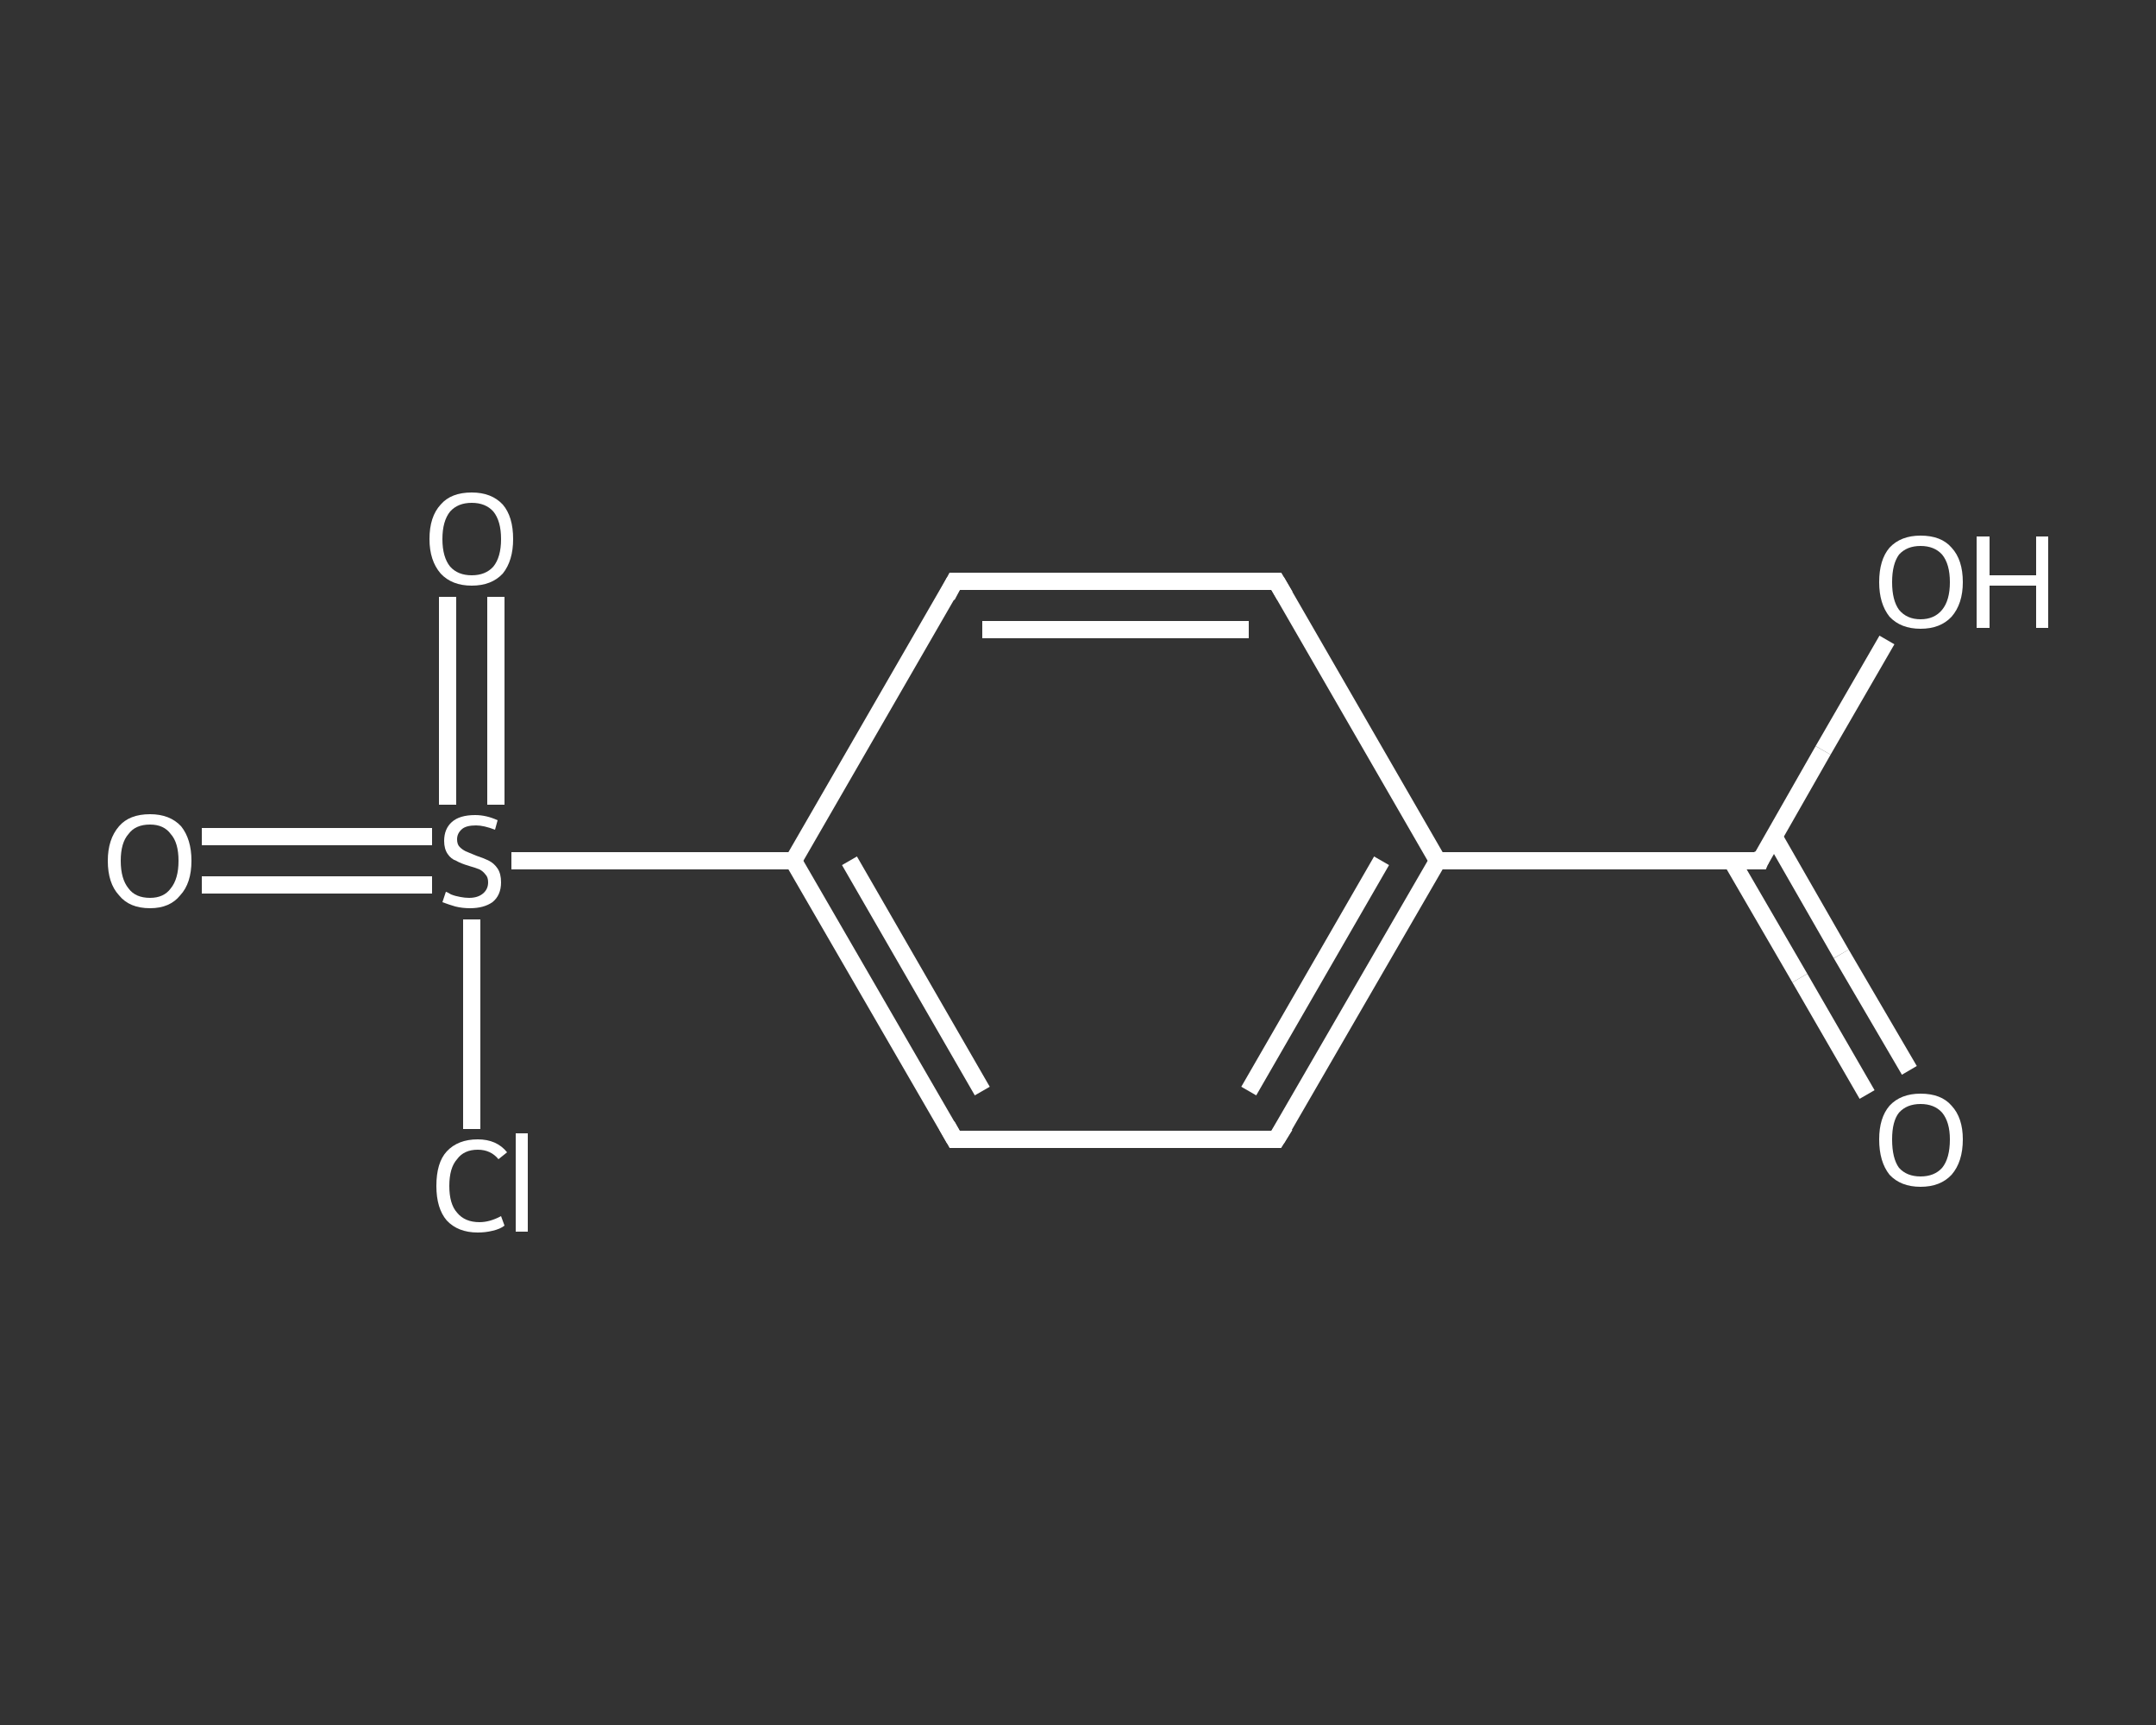 <?xml version='1.0' encoding='iso-8859-1'?>
<svg version='1.1' baseProfile='full'
              xmlns='http://www.w3.org/2000/svg'
                      xmlns:rdkit='http://www.rdkit.org/xml'
                      xmlns:xlink='http://www.w3.org/1999/xlink'
                  xml:space='preserve'
width='250px' height='200px' viewBox='0 0 250 200'>
<rect x="0" y="0" width="250" height="200" fill="#333333" stroke="none"/>
<!-- END OF HEADER -->
<rect style='opacity:1.0;fill:transparent;stroke:none' width='250.0' height='200.0' x='0.0' y='0.0'> </rect>
<path class='bond-0 atom-0 atom-1' d='M 216.5,126.9 L 208.7,113.4' style='fill:none;fill-rule:evenodd;stroke:#FFFFFF;stroke-width:2.0px;stroke-linecap:butt;stroke-linejoin:miter;stroke-opacity:1' />
<path class='bond-0 atom-0 atom-1' d='M 208.7,113.4 L 200.8,99.8' style='fill:none;fill-rule:evenodd;stroke:#FFFFFF;stroke-width:2.0px;stroke-linecap:butt;stroke-linejoin:miter;stroke-opacity:1' />
<path class='bond-0 atom-0 atom-1' d='M 221.4,124.1 L 213.5,110.6' style='fill:none;fill-rule:evenodd;stroke:#FFFFFF;stroke-width:2.0px;stroke-linecap:butt;stroke-linejoin:miter;stroke-opacity:1' />
<path class='bond-0 atom-0 atom-1' d='M 213.5,110.6 L 205.7,97.0' style='fill:none;fill-rule:evenodd;stroke:#FFFFFF;stroke-width:2.0px;stroke-linecap:butt;stroke-linejoin:miter;stroke-opacity:1' />
<path class='bond-1 atom-1 atom-2' d='M 204.1,99.8 L 211.4,87.0' style='fill:none;fill-rule:evenodd;stroke:#FFFFFF;stroke-width:2.0px;stroke-linecap:butt;stroke-linejoin:miter;stroke-opacity:1' />
<path class='bond-1 atom-1 atom-2' d='M 211.4,87.0 L 218.8,74.2' style='fill:none;fill-rule:evenodd;stroke:#FFFFFF;stroke-width:2.0px;stroke-linecap:butt;stroke-linejoin:miter;stroke-opacity:1' />
<path class='bond-2 atom-1 atom-3' d='M 204.1,99.8 L 166.7,99.8' style='fill:none;fill-rule:evenodd;stroke:#FFFFFF;stroke-width:2.0px;stroke-linecap:butt;stroke-linejoin:miter;stroke-opacity:1' />
<path class='bond-3 atom-3 atom-4' d='M 166.7,99.8 L 148.0,132.1' style='fill:none;fill-rule:evenodd;stroke:#FFFFFF;stroke-width:2.0px;stroke-linecap:butt;stroke-linejoin:miter;stroke-opacity:1' />
<path class='bond-3 atom-3 atom-4' d='M 160.2,99.8 L 144.8,126.5' style='fill:none;fill-rule:evenodd;stroke:#FFFFFF;stroke-width:2.0px;stroke-linecap:butt;stroke-linejoin:miter;stroke-opacity:1' />
<path class='bond-4 atom-4 atom-5' d='M 148.0,132.1 L 110.7,132.1' style='fill:none;fill-rule:evenodd;stroke:#FFFFFF;stroke-width:2.0px;stroke-linecap:butt;stroke-linejoin:miter;stroke-opacity:1' />
<path class='bond-5 atom-5 atom-6' d='M 110.7,132.1 L 92.0,99.8' style='fill:none;fill-rule:evenodd;stroke:#FFFFFF;stroke-width:2.0px;stroke-linecap:butt;stroke-linejoin:miter;stroke-opacity:1' />
<path class='bond-5 atom-5 atom-6' d='M 113.9,126.5 L 98.5,99.8' style='fill:none;fill-rule:evenodd;stroke:#FFFFFF;stroke-width:2.0px;stroke-linecap:butt;stroke-linejoin:miter;stroke-opacity:1' />
<path class='bond-6 atom-6 atom-7' d='M 92.0,99.8 L 75.7,99.8' style='fill:none;fill-rule:evenodd;stroke:#FFFFFF;stroke-width:2.0px;stroke-linecap:butt;stroke-linejoin:miter;stroke-opacity:1' />
<path class='bond-6 atom-6 atom-7' d='M 75.7,99.8 L 59.3,99.8' style='fill:none;fill-rule:evenodd;stroke:#FFFFFF;stroke-width:2.0px;stroke-linecap:butt;stroke-linejoin:miter;stroke-opacity:1' />
<path class='bond-7 atom-7 atom-8' d='M 50.1,97.0 L 36.8,97.0' style='fill:none;fill-rule:evenodd;stroke:#FFFFFF;stroke-width:2.0px;stroke-linecap:butt;stroke-linejoin:miter;stroke-opacity:1' />
<path class='bond-7 atom-7 atom-8' d='M 36.8,97.0 L 23.4,97.0' style='fill:none;fill-rule:evenodd;stroke:#FFFFFF;stroke-width:2.0px;stroke-linecap:butt;stroke-linejoin:miter;stroke-opacity:1' />
<path class='bond-7 atom-7 atom-8' d='M 50.1,102.6 L 36.8,102.6' style='fill:none;fill-rule:evenodd;stroke:#FFFFFF;stroke-width:2.0px;stroke-linecap:butt;stroke-linejoin:miter;stroke-opacity:1' />
<path class='bond-7 atom-7 atom-8' d='M 36.8,102.6 L 23.4,102.6' style='fill:none;fill-rule:evenodd;stroke:#FFFFFF;stroke-width:2.0px;stroke-linecap:butt;stroke-linejoin:miter;stroke-opacity:1' />
<path class='bond-8 atom-7 atom-9' d='M 57.5,93.3 L 57.5,81.2' style='fill:none;fill-rule:evenodd;stroke:#FFFFFF;stroke-width:2.0px;stroke-linecap:butt;stroke-linejoin:miter;stroke-opacity:1' />
<path class='bond-8 atom-7 atom-9' d='M 57.5,81.2 L 57.5,69.2' style='fill:none;fill-rule:evenodd;stroke:#FFFFFF;stroke-width:2.0px;stroke-linecap:butt;stroke-linejoin:miter;stroke-opacity:1' />
<path class='bond-8 atom-7 atom-9' d='M 51.9,93.3 L 51.9,81.2' style='fill:none;fill-rule:evenodd;stroke:#FFFFFF;stroke-width:2.0px;stroke-linecap:butt;stroke-linejoin:miter;stroke-opacity:1' />
<path class='bond-8 atom-7 atom-9' d='M 51.9,81.2 L 51.9,69.2' style='fill:none;fill-rule:evenodd;stroke:#FFFFFF;stroke-width:2.0px;stroke-linecap:butt;stroke-linejoin:miter;stroke-opacity:1' />
<path class='bond-9 atom-7 atom-10' d='M 54.7,106.6 L 54.7,118.7' style='fill:none;fill-rule:evenodd;stroke:#FFFFFF;stroke-width:2.0px;stroke-linecap:butt;stroke-linejoin:miter;stroke-opacity:1' />
<path class='bond-9 atom-7 atom-10' d='M 54.7,118.7 L 54.7,130.9' style='fill:none;fill-rule:evenodd;stroke:#FFFFFF;stroke-width:2.0px;stroke-linecap:butt;stroke-linejoin:miter;stroke-opacity:1' />
<path class='bond-10 atom-6 atom-11' d='M 92.0,99.8 L 110.7,67.4' style='fill:none;fill-rule:evenodd;stroke:#FFFFFF;stroke-width:2.0px;stroke-linecap:butt;stroke-linejoin:miter;stroke-opacity:1' />
<path class='bond-11 atom-11 atom-12' d='M 110.7,67.4 L 148.0,67.4' style='fill:none;fill-rule:evenodd;stroke:#FFFFFF;stroke-width:2.0px;stroke-linecap:butt;stroke-linejoin:miter;stroke-opacity:1' />
<path class='bond-11 atom-11 atom-12' d='M 113.9,73.0 L 144.8,73.0' style='fill:none;fill-rule:evenodd;stroke:#FFFFFF;stroke-width:2.0px;stroke-linecap:butt;stroke-linejoin:miter;stroke-opacity:1' />
<path class='bond-12 atom-12 atom-3' d='M 148.0,67.4 L 166.7,99.8' style='fill:none;fill-rule:evenodd;stroke:#FFFFFF;stroke-width:2.0px;stroke-linecap:butt;stroke-linejoin:miter;stroke-opacity:1' />
<path d='M 204.4,99.1 L 204.1,99.8 L 202.2,99.8' style='fill:none;stroke:#FFFFFF;stroke-width:2.0px;stroke-linecap:butt;stroke-linejoin:miter;stroke-opacity:1;' />
<path d='M 149.0,130.5 L 148.0,132.1 L 146.2,132.1' style='fill:none;stroke:#FFFFFF;stroke-width:2.0px;stroke-linecap:butt;stroke-linejoin:miter;stroke-opacity:1;' />
<path d='M 112.6,132.1 L 110.7,132.1 L 109.8,130.5' style='fill:none;stroke:#FFFFFF;stroke-width:2.0px;stroke-linecap:butt;stroke-linejoin:miter;stroke-opacity:1;' />
<path d='M 109.8,69.1 L 110.7,67.4 L 112.6,67.4' style='fill:none;stroke:#FFFFFF;stroke-width:2.0px;stroke-linecap:butt;stroke-linejoin:miter;stroke-opacity:1;' />
<path d='M 146.2,67.4 L 148.0,67.4 L 149.0,69.1' style='fill:none;stroke:#FFFFFF;stroke-width:2.0px;stroke-linecap:butt;stroke-linejoin:miter;stroke-opacity:1;' />
<path class='atom-0' d='M 217.9 132.1
Q 217.9 129.6, 219.1 128.2
Q 220.4 126.8, 222.7 126.8
Q 225.1 126.8, 226.3 128.2
Q 227.6 129.6, 227.6 132.1
Q 227.6 134.7, 226.3 136.2
Q 225.0 137.6, 222.7 137.6
Q 220.4 137.6, 219.1 136.2
Q 217.9 134.7, 217.9 132.1
M 222.7 136.4
Q 224.3 136.4, 225.2 135.4
Q 226.1 134.3, 226.1 132.1
Q 226.1 130.1, 225.2 129.0
Q 224.3 128.0, 222.7 128.0
Q 221.1 128.0, 220.2 129.0
Q 219.4 130.0, 219.4 132.1
Q 219.4 134.3, 220.2 135.4
Q 221.1 136.4, 222.7 136.4
' fill='#FFFFFF'/>
<path class='atom-2' d='M 217.9 67.5
Q 217.9 64.9, 219.1 63.5
Q 220.4 62.1, 222.7 62.1
Q 225.1 62.1, 226.3 63.5
Q 227.6 64.9, 227.6 67.5
Q 227.6 70.0, 226.3 71.5
Q 225.0 72.9, 222.7 72.9
Q 220.4 72.9, 219.1 71.5
Q 217.9 70.0, 217.9 67.5
M 222.7 71.8
Q 224.3 71.8, 225.2 70.7
Q 226.1 69.6, 226.1 67.5
Q 226.1 65.4, 225.2 64.3
Q 224.3 63.3, 222.7 63.3
Q 221.1 63.3, 220.2 64.3
Q 219.4 65.4, 219.4 67.5
Q 219.4 69.6, 220.2 70.7
Q 221.1 71.8, 222.7 71.8
' fill='#FFFFFF'/>
<path class='atom-2' d='M 229.2 62.2
L 230.7 62.2
L 230.7 66.7
L 236.1 66.7
L 236.1 62.2
L 237.5 62.2
L 237.5 72.8
L 236.1 72.8
L 236.1 67.9
L 230.7 67.9
L 230.7 72.8
L 229.2 72.8
L 229.2 62.2
' fill='#FFFFFF'/>
<path class='atom-7' d='M 51.7 103.4
Q 51.8 103.4, 52.3 103.7
Q 52.8 103.9, 53.4 104.0
Q 53.9 104.1, 54.4 104.1
Q 55.4 104.1, 56.0 103.6
Q 56.6 103.1, 56.6 102.3
Q 56.6 101.7, 56.3 101.4
Q 56.0 101.0, 55.6 100.8
Q 55.1 100.6, 54.4 100.4
Q 53.4 100.1, 52.9 99.8
Q 52.3 99.6, 51.9 99.0
Q 51.5 98.4, 51.5 97.5
Q 51.5 96.1, 52.4 95.3
Q 53.3 94.5, 55.1 94.5
Q 56.4 94.5, 57.7 95.1
L 57.4 96.2
Q 56.1 95.7, 55.2 95.7
Q 54.1 95.7, 53.6 96.1
Q 53.0 96.6, 53.0 97.3
Q 53.0 97.9, 53.3 98.2
Q 53.6 98.5, 54.0 98.7
Q 54.5 98.9, 55.2 99.2
Q 56.1 99.5, 56.7 99.8
Q 57.3 100.1, 57.7 100.7
Q 58.1 101.3, 58.1 102.3
Q 58.1 103.8, 57.1 104.6
Q 56.1 105.3, 54.5 105.3
Q 53.6 105.3, 52.8 105.1
Q 52.1 104.9, 51.3 104.6
L 51.7 103.4
' fill='#FFFFFF'/>
<path class='atom-8' d='M 12.5 99.8
Q 12.5 97.3, 13.8 95.8
Q 15.0 94.4, 17.4 94.4
Q 19.7 94.4, 21.0 95.8
Q 22.2 97.3, 22.2 99.8
Q 22.2 102.4, 20.9 103.8
Q 19.7 105.3, 17.4 105.3
Q 15.0 105.3, 13.8 103.8
Q 12.5 102.4, 12.5 99.8
M 17.4 104.1
Q 19.0 104.1, 19.8 103.0
Q 20.7 101.9, 20.7 99.8
Q 20.7 97.7, 19.8 96.7
Q 19.0 95.6, 17.4 95.6
Q 15.7 95.6, 14.9 96.7
Q 14.0 97.7, 14.0 99.8
Q 14.0 101.9, 14.9 103.0
Q 15.7 104.1, 17.4 104.1
' fill='#FFFFFF'/>
<path class='atom-9' d='M 49.8 62.5
Q 49.8 59.9, 51.1 58.5
Q 52.3 57.1, 54.7 57.1
Q 57.0 57.1, 58.3 58.5
Q 59.5 59.9, 59.5 62.5
Q 59.5 65.0, 58.3 66.5
Q 57.0 67.9, 54.7 67.9
Q 52.4 67.9, 51.1 66.5
Q 49.8 65.0, 49.8 62.5
M 54.7 66.7
Q 56.3 66.7, 57.2 65.7
Q 58.1 64.6, 58.1 62.5
Q 58.1 60.4, 57.2 59.3
Q 56.3 58.3, 54.7 58.3
Q 53.1 58.3, 52.2 59.3
Q 51.3 60.4, 51.3 62.5
Q 51.3 64.6, 52.2 65.7
Q 53.1 66.7, 54.7 66.7
' fill='#FFFFFF'/>
<path class='atom-10' d='M 50.6 137.5
Q 50.6 134.8, 51.8 133.5
Q 53.1 132.1, 55.4 132.1
Q 57.6 132.1, 58.8 133.6
L 57.8 134.4
Q 56.9 133.3, 55.4 133.3
Q 53.8 133.3, 53.0 134.4
Q 52.1 135.4, 52.1 137.5
Q 52.1 139.6, 53.0 140.6
Q 53.9 141.7, 55.6 141.7
Q 56.8 141.7, 58.1 141.0
L 58.5 142.1
Q 58.0 142.5, 57.1 142.7
Q 56.3 142.9, 55.4 142.9
Q 53.1 142.9, 51.8 141.5
Q 50.6 140.1, 50.6 137.5
' fill='#FFFFFF'/>
<path class='atom-10' d='M 59.8 131.4
L 61.2 131.4
L 61.2 142.8
L 59.8 142.8
L 59.8 131.4
' fill='#FFFFFF'/>
</svg>
